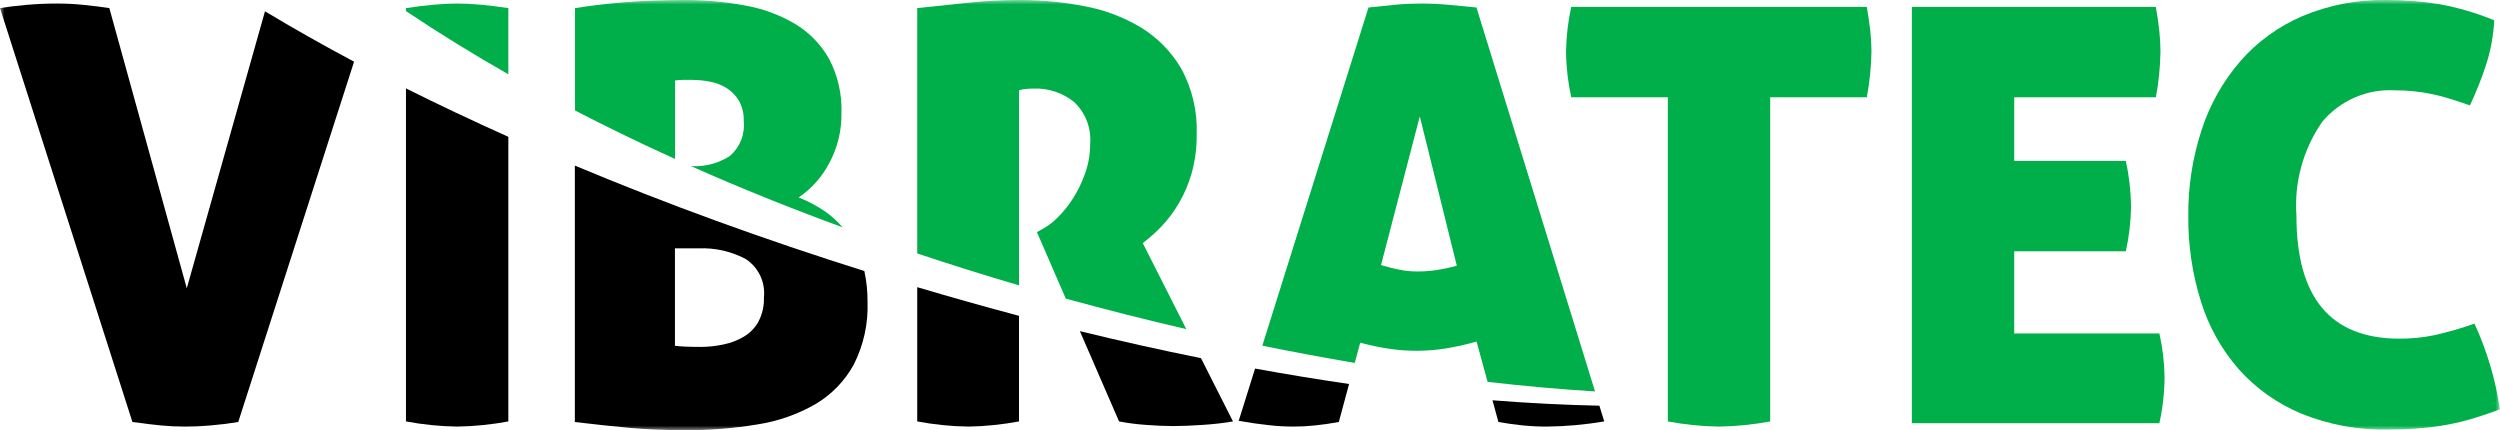 <svg width="279" height="48" viewBox="0 0 279 48" fill="none" xmlns="http://www.w3.org/2000/svg">
<g clip-path="url(#clip0_320_3214)">
<mask id="mask0_320_3214" style="mask-type:luminance" maskUnits="userSpaceOnUse" x="0" y="0" width="279" height="48">
<path d="M279 0H0V48H279V0Z" fill="white"/>
</mask>
<g mask="url(#mask0_320_3214)">
<path d="M208.338 0.776H175.345C174.99 2.411 174.797 4.076 174.77 5.749C174.788 7.467 174.983 9.178 175.35 10.856H186.13V47.032C188.025 47.386 189.946 47.58 191.874 47.613C193.779 47.574 195.679 47.379 197.554 47.032V10.856H208.338C208.653 9.171 208.826 7.463 208.855 5.749C208.853 4.972 208.809 4.196 208.724 3.424C208.628 2.608 208.498 1.725 208.338 0.776Z" fill="#00af49"/>
<path d="M224.787 37.213V28.04H237.245C237.61 26.384 237.804 24.695 237.826 23C237.799 21.306 237.605 19.618 237.245 17.962H224.787V10.856H240.599C240.912 9.172 241.082 7.464 241.108 5.752C241.106 4.975 241.062 4.199 240.977 3.427C240.892 2.609 240.763 1.725 240.591 0.776H213.363V47.227H240.985C241.359 45.55 241.553 43.84 241.566 42.123C241.545 40.47 241.351 38.825 240.985 37.213H224.787Z" fill="#00af49"/>
<path d="M276.16 36.114C274.692 36.633 273.195 37.065 271.677 37.408C270.391 37.671 269.083 37.8 267.771 37.794C260.111 37.794 256.281 33.229 256.283 24.099C256.012 20.373 257.026 16.667 259.155 13.6C260.139 12.423 261.383 11.492 262.789 10.881C264.195 10.27 265.724 9.996 267.254 10.08C267.984 10.08 268.674 10.112 269.319 10.176C269.969 10.241 270.615 10.339 271.256 10.469C271.9 10.597 272.588 10.771 273.288 10.984C273.989 11.197 274.783 11.459 275.646 11.76C276.313 10.342 276.895 8.887 277.389 7.4C277.946 5.741 278.271 4.012 278.356 2.264C276.36 1.441 274.283 0.834 272.159 0.453C270.217 0.146 268.253 -0.006 266.287 -0C263.076 -0.054 259.888 0.561 256.928 1.808C254.27 2.946 251.903 4.669 250.001 6.848C248.074 9.09 246.611 11.693 245.698 14.507C244.684 17.604 244.183 20.847 244.214 24.107C244.183 27.348 244.661 30.574 245.632 33.666C246.497 36.455 247.938 39.03 249.86 41.227C251.785 43.371 254.165 45.056 256.827 46.16C259.889 47.4 263.171 48.005 266.474 47.938C267.507 47.938 268.506 47.907 269.476 47.84C270.446 47.773 271.424 47.669 272.407 47.517C273.452 47.354 274.487 47.128 275.505 46.84C276.581 46.536 277.743 46.148 278.99 45.677C278.506 42.37 277.55 39.149 276.15 36.114" fill="#00af49"/>
<path d="M56.731 0.906V8.293C52.806 6.053 48.986 3.704 45.307 1.237V0.906C46.468 0.729 47.522 0.6 48.469 0.52C49.415 0.432 50.257 0.389 50.989 0.389C51.762 0.389 52.63 0.432 53.6 0.52C54.57 0.608 55.612 0.733 56.731 0.906Z" fill="#00af49"/>
<path d="M83 13.504C83.031 12.716 82.847 11.934 82.467 11.243C82.121 10.666 81.645 10.179 81.076 9.821C80.503 9.472 79.871 9.231 79.211 9.109C78.551 8.983 77.88 8.918 77.208 8.915H76.272C75.96 8.912 75.647 8.934 75.337 8.981V17.739C71.556 16.027 67.834 14.224 64.172 12.331V0.907C65.793 0.645 67.573 0.432 69.511 0.267C71.449 0.101 73.708 0.012 76.288 9.52615e-06C78.594 -0.012 80.895 0.194 83.162 0.616C85.136 0.963 87.031 1.663 88.757 2.683C90.322 3.631 91.618 4.966 92.519 6.56C93.508 8.438 93.987 10.543 93.907 12.664C93.931 14.591 93.465 16.492 92.553 18.189C91.748 19.734 90.573 21.054 89.132 22.032C90.142 22.432 91.105 22.941 92.004 23.549C92.76 24.066 93.444 24.679 94.04 25.373C88.339 23.285 82.674 21.013 77.112 18.541H77.128C78.651 18.631 80.164 18.236 81.449 17.411C82.005 16.934 82.436 16.33 82.707 15.649C82.977 14.969 83.077 14.232 83 13.504Z" fill="#00af49"/>
<path d="M129.631 25.261C128.981 25.937 128.279 26.562 127.532 27.128L132.391 36.728C127.977 35.709 123.479 34.573 118.942 33.325L115.721 25.907L116.302 25.581C116.935 25.24 117.513 24.805 118.015 24.291C118.678 23.639 119.263 22.913 119.758 22.125C120.315 21.244 120.769 20.302 121.111 19.317C121.478 18.28 121.664 17.186 121.66 16.085C121.736 15.214 121.614 14.336 121.301 13.519C120.988 12.702 120.493 11.967 119.854 11.371C118.593 10.36 117.013 9.834 115.399 9.885C115.032 9.881 114.665 9.903 114.301 9.949C114.103 9.969 113.908 10.012 113.721 10.077V31.843C109.946 30.739 106.161 29.553 102.363 28.285V0.904C104.472 0.687 106.418 0.483 108.203 0.291C110.079 0.092 111.965 -0.005 113.851 -3.22511e-05C116.235 0.002 118.613 0.229 120.954 0.677C123.186 1.08 125.328 1.879 127.279 3.037C129.145 4.167 130.701 5.743 131.808 7.624C133.046 9.874 133.649 12.419 133.55 14.987C133.57 16.437 133.385 17.884 133.001 19.283C132.668 20.467 132.187 21.604 131.568 22.667C131.028 23.603 130.377 24.471 129.631 25.253" fill="#00af49"/>
<path d="M164.774 0.837C163.521 0.712 162.416 0.602 161.449 0.517C160.482 0.432 159.584 0.389 158.785 0.389C157.791 0.389 156.813 0.429 155.854 0.517C154.895 0.605 153.84 0.712 152.724 0.837L140.876 38.576C144.387 39.291 147.832 39.933 151.189 40.501L151.799 38.242C152.86 38.532 153.938 38.759 155.025 38.922C157.113 39.235 159.236 39.224 161.321 38.891C162.49 38.703 163.646 38.444 164.784 38.117L166.015 42.616C170.259 43.104 174.274 43.456 178.004 43.682L164.774 0.837ZM160.351 30.133C159.636 30.242 158.914 30.297 158.19 30.296C157.518 30.299 156.846 30.234 156.187 30.101C155.542 29.973 154.854 29.801 154.122 29.584L158.449 12.986L162.578 29.651C161.847 29.859 161.103 30.018 160.351 30.133Z" fill="#00af49"/>
<path d="M39.515 6.877L26.588 47.096C25.47 47.274 24.426 47.403 23.458 47.483C22.491 47.568 21.556 47.613 20.65 47.613C19.792 47.613 18.908 47.568 18.005 47.483C17.101 47.397 16.028 47.267 14.778 47.096L0 0.904C0.73 0.776 1.698 0.658 2.904 0.549C4.108 0.44 5.267 0.389 6.394 0.389C7.385 0.393 8.376 0.446 9.362 0.549C10.428 0.656 11.384 0.776 12.202 0.904L20.845 32.173L29.572 1.261C32.714 3.153 36.024 5.025 39.502 6.877" fill="black"/>
<path d="M56.731 15.269V47.032C54.856 47.379 52.956 47.574 51.051 47.613C49.123 47.58 47.202 47.386 45.307 47.032V9.867C48.98 11.701 52.798 13.509 56.731 15.269Z" fill="black"/>
<path d="M96.456 30.243C85.304 26.741 74.402 22.776 64.153 18.48V47.096C66.309 47.355 68.31 47.571 70.156 47.741C72.001 47.912 74.089 48.001 76.419 48.008C79.143 48.025 81.863 47.809 84.55 47.363C86.822 47.011 89.01 46.245 91.005 45.101C92.793 44.045 94.265 42.528 95.268 40.709C96.377 38.533 96.91 36.108 96.816 33.667C96.825 32.518 96.707 31.372 96.462 30.251M84.649 35.896C84.258 36.591 83.691 37.17 83.005 37.576C82.295 37.994 81.519 38.289 80.711 38.448C79.895 38.621 79.063 38.711 78.228 38.715C77.498 38.715 76.906 38.703 76.451 38.68C76.001 38.661 75.625 38.629 75.324 38.587V27.715H77.97C79.8 27.639 81.617 28.052 83.234 28.912C83.932 29.373 84.49 30.017 84.847 30.775C85.203 31.532 85.344 32.373 85.254 33.205C85.289 34.138 85.077 35.063 84.641 35.888" fill="black"/>
<path d="M137.602 47.032C136.568 47.21 135.437 47.339 134.21 47.419C132.987 47.504 131.876 47.549 130.888 47.549C130.025 47.549 129.023 47.504 127.885 47.419C126.88 47.349 125.879 47.22 124.888 47.032L120.514 36.957C125.032 38.059 129.537 39.064 134.029 39.971L137.602 47.032Z" fill="black"/>
<path d="M113.721 35.234V47.032C111.867 47.377 109.989 47.571 108.105 47.613C106.178 47.58 104.257 47.386 102.363 47.032V32.048C106.134 33.168 109.92 34.234 113.721 35.248" fill="black"/>
<path d="M179.033 47.032C176.9 47.391 174.742 47.586 172.58 47.613C171.717 47.613 170.859 47.568 169.998 47.483C169.138 47.397 168.211 47.267 167.222 47.096L166.562 44.672C170.636 44.994 174.613 45.194 178.492 45.275L179.033 47.032Z" fill="black"/>
<path d="M150.557 42.851L149.412 47.096C148.423 47.274 147.519 47.403 146.702 47.483C145.906 47.568 145.106 47.611 144.305 47.613C143.409 47.605 142.514 47.551 141.624 47.451C140.616 47.344 139.487 47.183 138.238 46.968L140.066 41.131C143.591 41.774 147.085 42.347 150.547 42.851" fill="black"/>
</g>
</g>
<defs>
<clipPath id="clip0_320_3214">
<rect width="279" height="48" fill="white"/>
</clipPath>
</defs>
</svg>
